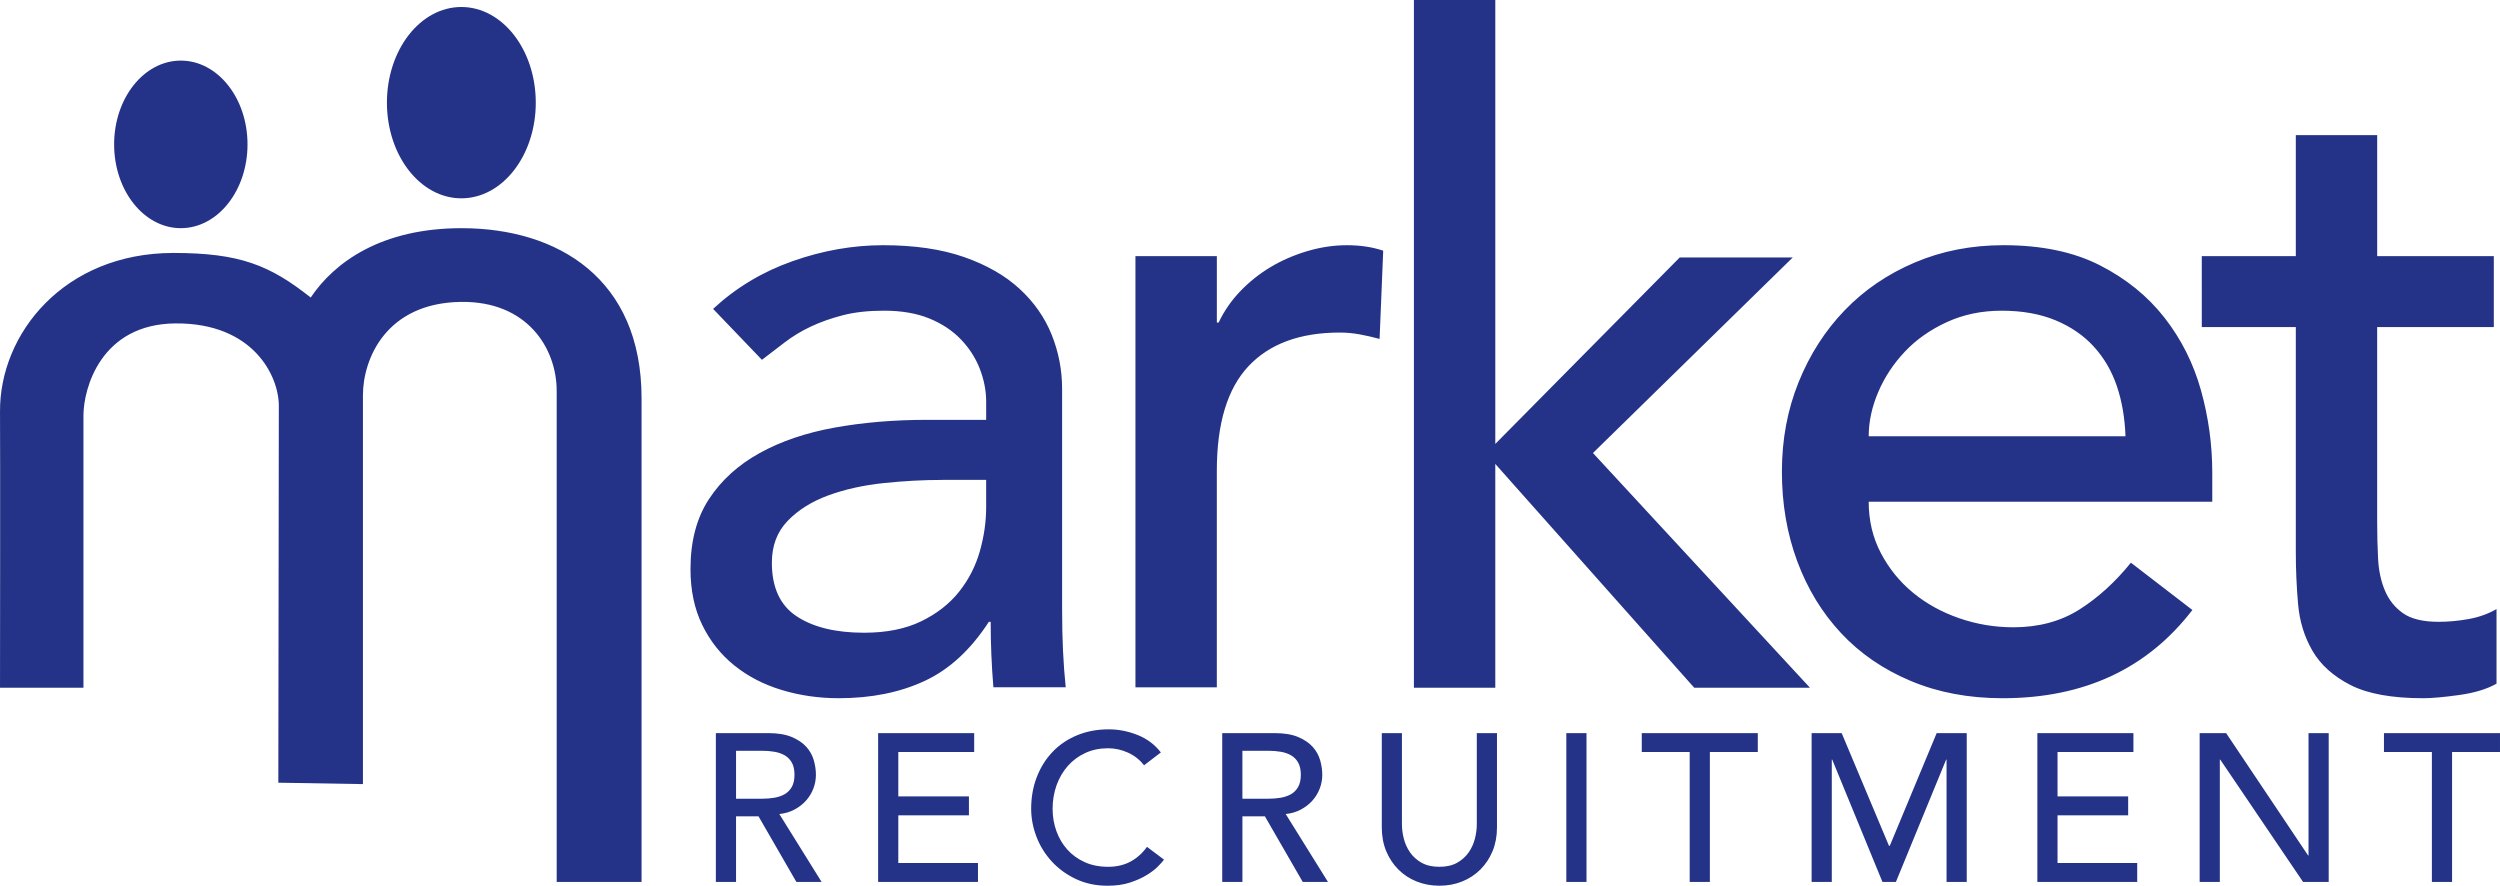 <?xml version="1.0" encoding="utf-8"?>
<!-- Generator: Adobe Illustrator 22.0.1, SVG Export Plug-In . SVG Version: 6.00 Build 0)  -->
<svg version="1.1" id="Layer_1" xmlns="http://www.w3.org/2000/svg" xmlns:xlink="http://www.w3.org/1999/xlink" x="0px" y="0px"
	 viewBox="0 0 237.872 84.276" style="enable-background:new 0 0 237.872 84.276;" xml:space="preserve">
<style type="text/css">
	.st0{fill:#243388;}
</style>
<g>
	<path class="st0" d="M67.85,29.39c2.179-2.019,4.702-3.534,7.571-4.544c2.867-1.009,5.734-1.515,8.603-1.515
		c2.981,0,5.549,0.376,7.7,1.125c2.15,0.75,3.914,1.761,5.291,3.029c1.376,1.27,2.394,2.727,3.054,4.371
		c0.659,1.645,0.989,3.362,0.989,5.15v20.946c0,1.443,0.028,2.77,0.086,3.981c0.057,1.212,0.143,2.367,0.258,3.462H94.52
		c-0.172-2.077-0.258-4.155-0.258-6.232H94.09c-1.721,2.655-3.757,4.531-6.108,5.626c-2.352,1.096-5.076,1.645-8.173,1.645
		c-1.893,0-3.699-0.26-5.419-0.779c-1.721-0.52-3.227-1.298-4.517-2.337c-1.291-1.039-2.31-2.322-3.054-3.852
		c-0.746-1.528-1.119-3.302-1.119-5.323c0-2.654,0.588-4.875,1.764-6.665c1.175-1.788,2.781-3.246,4.818-4.371
		c2.035-1.125,4.416-1.933,7.141-2.423c2.723-0.49,5.635-0.736,8.732-0.736h5.678v-1.731c0-1.039-0.202-2.078-0.602-3.116
		c-0.402-1.039-1.004-1.976-1.807-2.813c-0.804-0.836-1.807-1.5-3.011-1.991c-1.204-0.49-2.639-0.736-4.301-0.736
		c-1.492,0-2.796,0.145-3.915,0.433c-1.118,0.289-2.137,0.649-3.054,1.082c-0.918,0.433-1.75,0.939-2.495,1.515
		c-0.746,0.577-1.462,1.125-2.151,1.645L67.85,29.39z M89.702,45.663c-1.836,0-3.714,0.101-5.635,0.303
		c-1.922,0.203-3.671,0.592-5.248,1.168c-1.578,0.578-2.869,1.385-3.871,2.424c-1.004,1.039-1.506,2.367-1.506,3.981
		c0,2.367,0.788,4.068,2.366,5.106c1.577,1.039,3.712,1.558,6.409,1.558c2.121,0,3.928-0.36,5.42-1.082
		c1.491-0.721,2.695-1.658,3.613-2.813c0.917-1.153,1.577-2.437,1.979-3.852c0.4-1.414,0.602-2.813,0.602-4.198v-2.597H89.702z
		 M108.038,24.37h7.743v6.319h0.172c0.518-1.096,1.205-2.091,2.064-2.986c0.861-0.894,1.82-1.658,2.883-2.293
		c1.061-0.634,2.223-1.139,3.484-1.515c1.26-0.375,2.523-0.563,3.785-0.563s2.408,0.173,3.441,0.52l-0.344,8.396
		c-0.633-0.173-1.264-0.317-1.893-0.433c-0.633-0.115-1.264-0.173-1.893-0.173c-3.785,0-6.684,1.068-8.689,3.202
		c-2.008,2.136-3.012,5.453-3.012,9.954v20.6h-7.743V24.37z M134.533,0h7.743v42.239l17.55-17.744h10.754l-19.013,18.609
		l20.647,22.331h-11.012l-18.927-21.292v21.292h-7.743V0z M177.804,47.74c0,1.789,0.387,3.419,1.161,4.89
		c0.774,1.472,1.792,2.727,3.054,3.765c1.262,1.039,2.724,1.848,4.388,2.424c1.663,0.578,3.384,0.866,5.162,0.866
		c2.409,0,4.502-0.563,6.28-1.688c1.776-1.125,3.411-2.61,4.903-4.458l5.851,4.5c-4.302,5.598-10.324,8.396-18.066,8.396
		c-3.213,0-6.123-0.549-8.732-1.645c-2.61-1.095-4.817-2.61-6.624-4.544c-1.807-1.933-3.198-4.211-4.173-6.838
		c-0.976-2.625-1.462-5.467-1.462-8.526c0-3.058,0.529-5.899,1.592-8.525c1.061-2.625,2.522-4.904,4.387-6.838
		c1.863-1.933,4.087-3.447,6.668-4.544c2.58-1.095,5.39-1.645,8.431-1.645c3.613,0,6.667,0.636,9.162,1.904
		c2.495,1.27,4.545,2.929,6.151,4.977c1.604,2.049,2.766,4.357,3.483,6.924c0.717,2.568,1.076,5.18,1.076,7.833v2.77H177.804z
		 M202.237,41.508c-0.059-1.731-0.331-3.317-0.817-4.761c-0.488-1.441-1.22-2.697-2.194-3.765c-0.976-1.067-2.193-1.904-3.656-2.51
		c-1.462-0.606-3.169-0.909-5.118-0.909c-1.893,0-3.628,0.361-5.205,1.082c-1.578,0.722-2.911,1.66-4,2.813
		c-1.091,1.155-1.937,2.438-2.538,3.852c-0.603,1.415-0.903,2.813-0.903,4.198H202.237z M237.283,31.121h-11.098V49.73
		c0,1.155,0.028,2.294,0.086,3.419c0.057,1.125,0.271,2.135,0.646,3.029c0.372,0.896,0.946,1.616,1.721,2.164
		c0.774,0.549,1.906,0.822,3.398,0.822c0.916,0,1.862-0.086,2.839-0.26c0.975-0.173,1.863-0.49,2.667-0.952v7.098
		c-0.918,0.52-2.108,0.879-3.57,1.082c-1.463,0.201-2.596,0.303-3.398,0.303c-2.982,0-5.291-0.419-6.926-1.255
		c-1.634-0.836-2.839-1.918-3.613-3.246c-0.773-1.327-1.233-2.813-1.376-4.458c-0.144-1.645-0.215-3.303-0.215-4.977V31.121h-8.947
		V24.37h8.947V12.858h7.742V24.37h11.098V31.121z M0.001,65.44h7.939c0,0,0-23.329,0-25.898c0-2.569,1.642-8.716,8.759-8.77
		c7.39-0.056,9.831,4.992,9.831,7.839c0,2.847-0.048,35.862-0.048,35.862l8.051,0.133c0,0,0-33.531,0-36.993
		c0-3.462,2.196-8.783,9.312-8.888c6.324-0.094,9.124,4.413,9.124,8.48s0,46.711,0,46.711h8.075c0,0,0-34.639,0-46.027
		S53.07,21.733,43.972,21.711c-7.702-0.018-12.168,3.26-14.408,6.598c-3.881-3.071-6.742-4.241-13.063-4.241
		c-10.402,0-16.567,7.688-16.5,15.139C0.032,42.75,0.001,65.44,0.001,65.44z M17.205,5.766c-3.505,0-6.346,3.569-6.346,7.972
		s2.841,7.972,6.346,7.972s6.346-3.569,6.346-7.972S20.71,5.766,17.205,5.766z M43.897,0.666c-3.911,0-7.081,4.075-7.081,9.102
		s3.17,9.102,7.081,9.102s7.081-4.075,7.081-9.102S47.808,0.666,43.897,0.666z"/>
	<path class="st0" d="M68.113,69.755h4.98c0.907,0,1.653,0.124,2.24,0.37c0.586,0.247,1.05,0.56,1.39,0.94
		c0.34,0.38,0.576,0.807,0.71,1.279c0.133,0.474,0.2,0.931,0.2,1.37c0,0.454-0.08,0.891-0.24,1.311c-0.16,0.42-0.39,0.8-0.69,1.14
		c-0.3,0.34-0.667,0.627-1.1,0.86c-0.434,0.233-0.917,0.377-1.45,0.43l4.02,6.46h-2.4l-3.6-6.24h-2.14v6.24h-1.92V69.755z
		 M70.034,75.996h2.52c0.374,0,0.743-0.03,1.11-0.09c0.366-0.061,0.693-0.17,0.98-0.33c0.287-0.16,0.517-0.391,0.69-0.69
		c0.173-0.3,0.26-0.689,0.26-1.17c0-0.479-0.087-0.87-0.26-1.17c-0.173-0.3-0.403-0.53-0.69-0.689
		c-0.287-0.16-0.614-0.271-0.98-0.33c-0.367-0.061-0.737-0.091-1.11-0.091h-2.52V75.996z M83.553,69.755h9.14v1.8h-7.22v4.221h6.72
		v1.8h-6.72v4.54h7.58v1.8h-9.5V69.755z M108.854,72.816c-0.4-0.521-0.907-0.92-1.52-1.2c-0.614-0.28-1.247-0.42-1.9-0.42
		c-0.8,0-1.523,0.149-2.17,0.45c-0.646,0.3-1.2,0.71-1.66,1.229c-0.46,0.521-0.817,1.13-1.07,1.83s-0.38,1.45-0.38,2.25
		c0,0.747,0.12,1.453,0.36,2.12c0.24,0.667,0.587,1.253,1.04,1.76s1.007,0.907,1.66,1.2s1.393,0.439,2.22,0.439
		c0.813,0,1.527-0.166,2.14-0.5c0.613-0.333,1.133-0.8,1.56-1.399l1.62,1.22c-0.107,0.147-0.294,0.357-0.56,0.63
		c-0.267,0.273-0.62,0.547-1.06,0.82s-0.97,0.514-1.59,0.72c-0.62,0.207-1.337,0.311-2.15,0.311c-1.12,0-2.13-0.214-3.03-0.641
		s-1.667-0.986-2.3-1.68c-0.634-0.693-1.117-1.477-1.45-2.35c-0.333-0.874-0.5-1.757-0.5-2.65c0-1.093,0.18-2.104,0.54-3.03
		s0.863-1.727,1.51-2.399c0.646-0.674,1.423-1.197,2.33-1.57s1.907-0.56,3-0.56c0.933,0,1.85,0.18,2.75,0.539
		c0.9,0.36,1.637,0.914,2.209,1.66L108.854,72.816z M116.293,69.755h4.98c0.906,0,1.653,0.124,2.24,0.37
		c0.586,0.247,1.05,0.56,1.39,0.94c0.34,0.38,0.576,0.807,0.71,1.279c0.133,0.474,0.2,0.931,0.2,1.37c0,0.454-0.08,0.891-0.24,1.311
		s-0.39,0.8-0.689,1.14c-0.301,0.34-0.667,0.627-1.101,0.86s-0.917,0.377-1.45,0.43l4.021,6.46h-2.4l-3.6-6.24h-2.14v6.24h-1.921
		V69.755z M118.213,75.996h2.52c0.373,0,0.743-0.03,1.11-0.09c0.366-0.061,0.692-0.17,0.979-0.33s0.517-0.391,0.69-0.69
		c0.173-0.3,0.26-0.689,0.26-1.17c0-0.479-0.087-0.87-0.26-1.17c-0.174-0.3-0.403-0.53-0.69-0.689
		c-0.287-0.16-0.613-0.271-0.979-0.33c-0.367-0.061-0.737-0.091-1.11-0.091h-2.52V75.996z M133.393,69.755v8.68
		c0,0.44,0.06,0.897,0.18,1.37c0.12,0.474,0.32,0.91,0.6,1.311c0.28,0.399,0.647,0.727,1.101,0.979
		c0.453,0.254,1.013,0.38,1.68,0.38s1.227-0.126,1.681-0.38c0.453-0.253,0.819-0.58,1.1-0.979c0.28-0.4,0.479-0.837,0.6-1.311
		c0.12-0.473,0.181-0.93,0.181-1.37v-8.68h1.92v8.98c0,0.826-0.141,1.576-0.42,2.25c-0.28,0.673-0.667,1.257-1.16,1.75
		s-1.073,0.873-1.74,1.14s-1.387,0.4-2.16,0.4s-1.493-0.134-2.16-0.4s-1.246-0.646-1.739-1.14c-0.494-0.493-0.881-1.077-1.16-1.75
		c-0.28-0.674-0.42-1.424-0.42-2.25v-8.98H133.393z M149.033,69.755h1.921v14.16h-1.921V69.755z M160.773,71.555h-4.561v-1.8h11.04
		v1.8h-4.56v12.36h-1.92V71.555z M172.373,69.755h2.86l4.5,10.72h0.08l4.46-10.72h2.86v14.16h-1.921v-11.64h-0.039l-4.78,11.64
		h-1.28l-4.78-11.64h-0.04v11.64h-1.92V69.755z M193.853,69.755h9.14v1.8h-7.22v4.221h6.72v1.8h-6.72v4.54h7.58v1.8h-9.5V69.755z
		 M209.293,69.755h2.52l7.8,11.641h0.04V69.755h1.92v14.16h-2.439l-7.88-11.64h-0.04v11.64h-1.92V69.755z M231.392,71.555h-4.561
		v-1.8h11.04v1.8h-4.56v12.36h-1.92V71.555z"/>
</g>
</svg>
